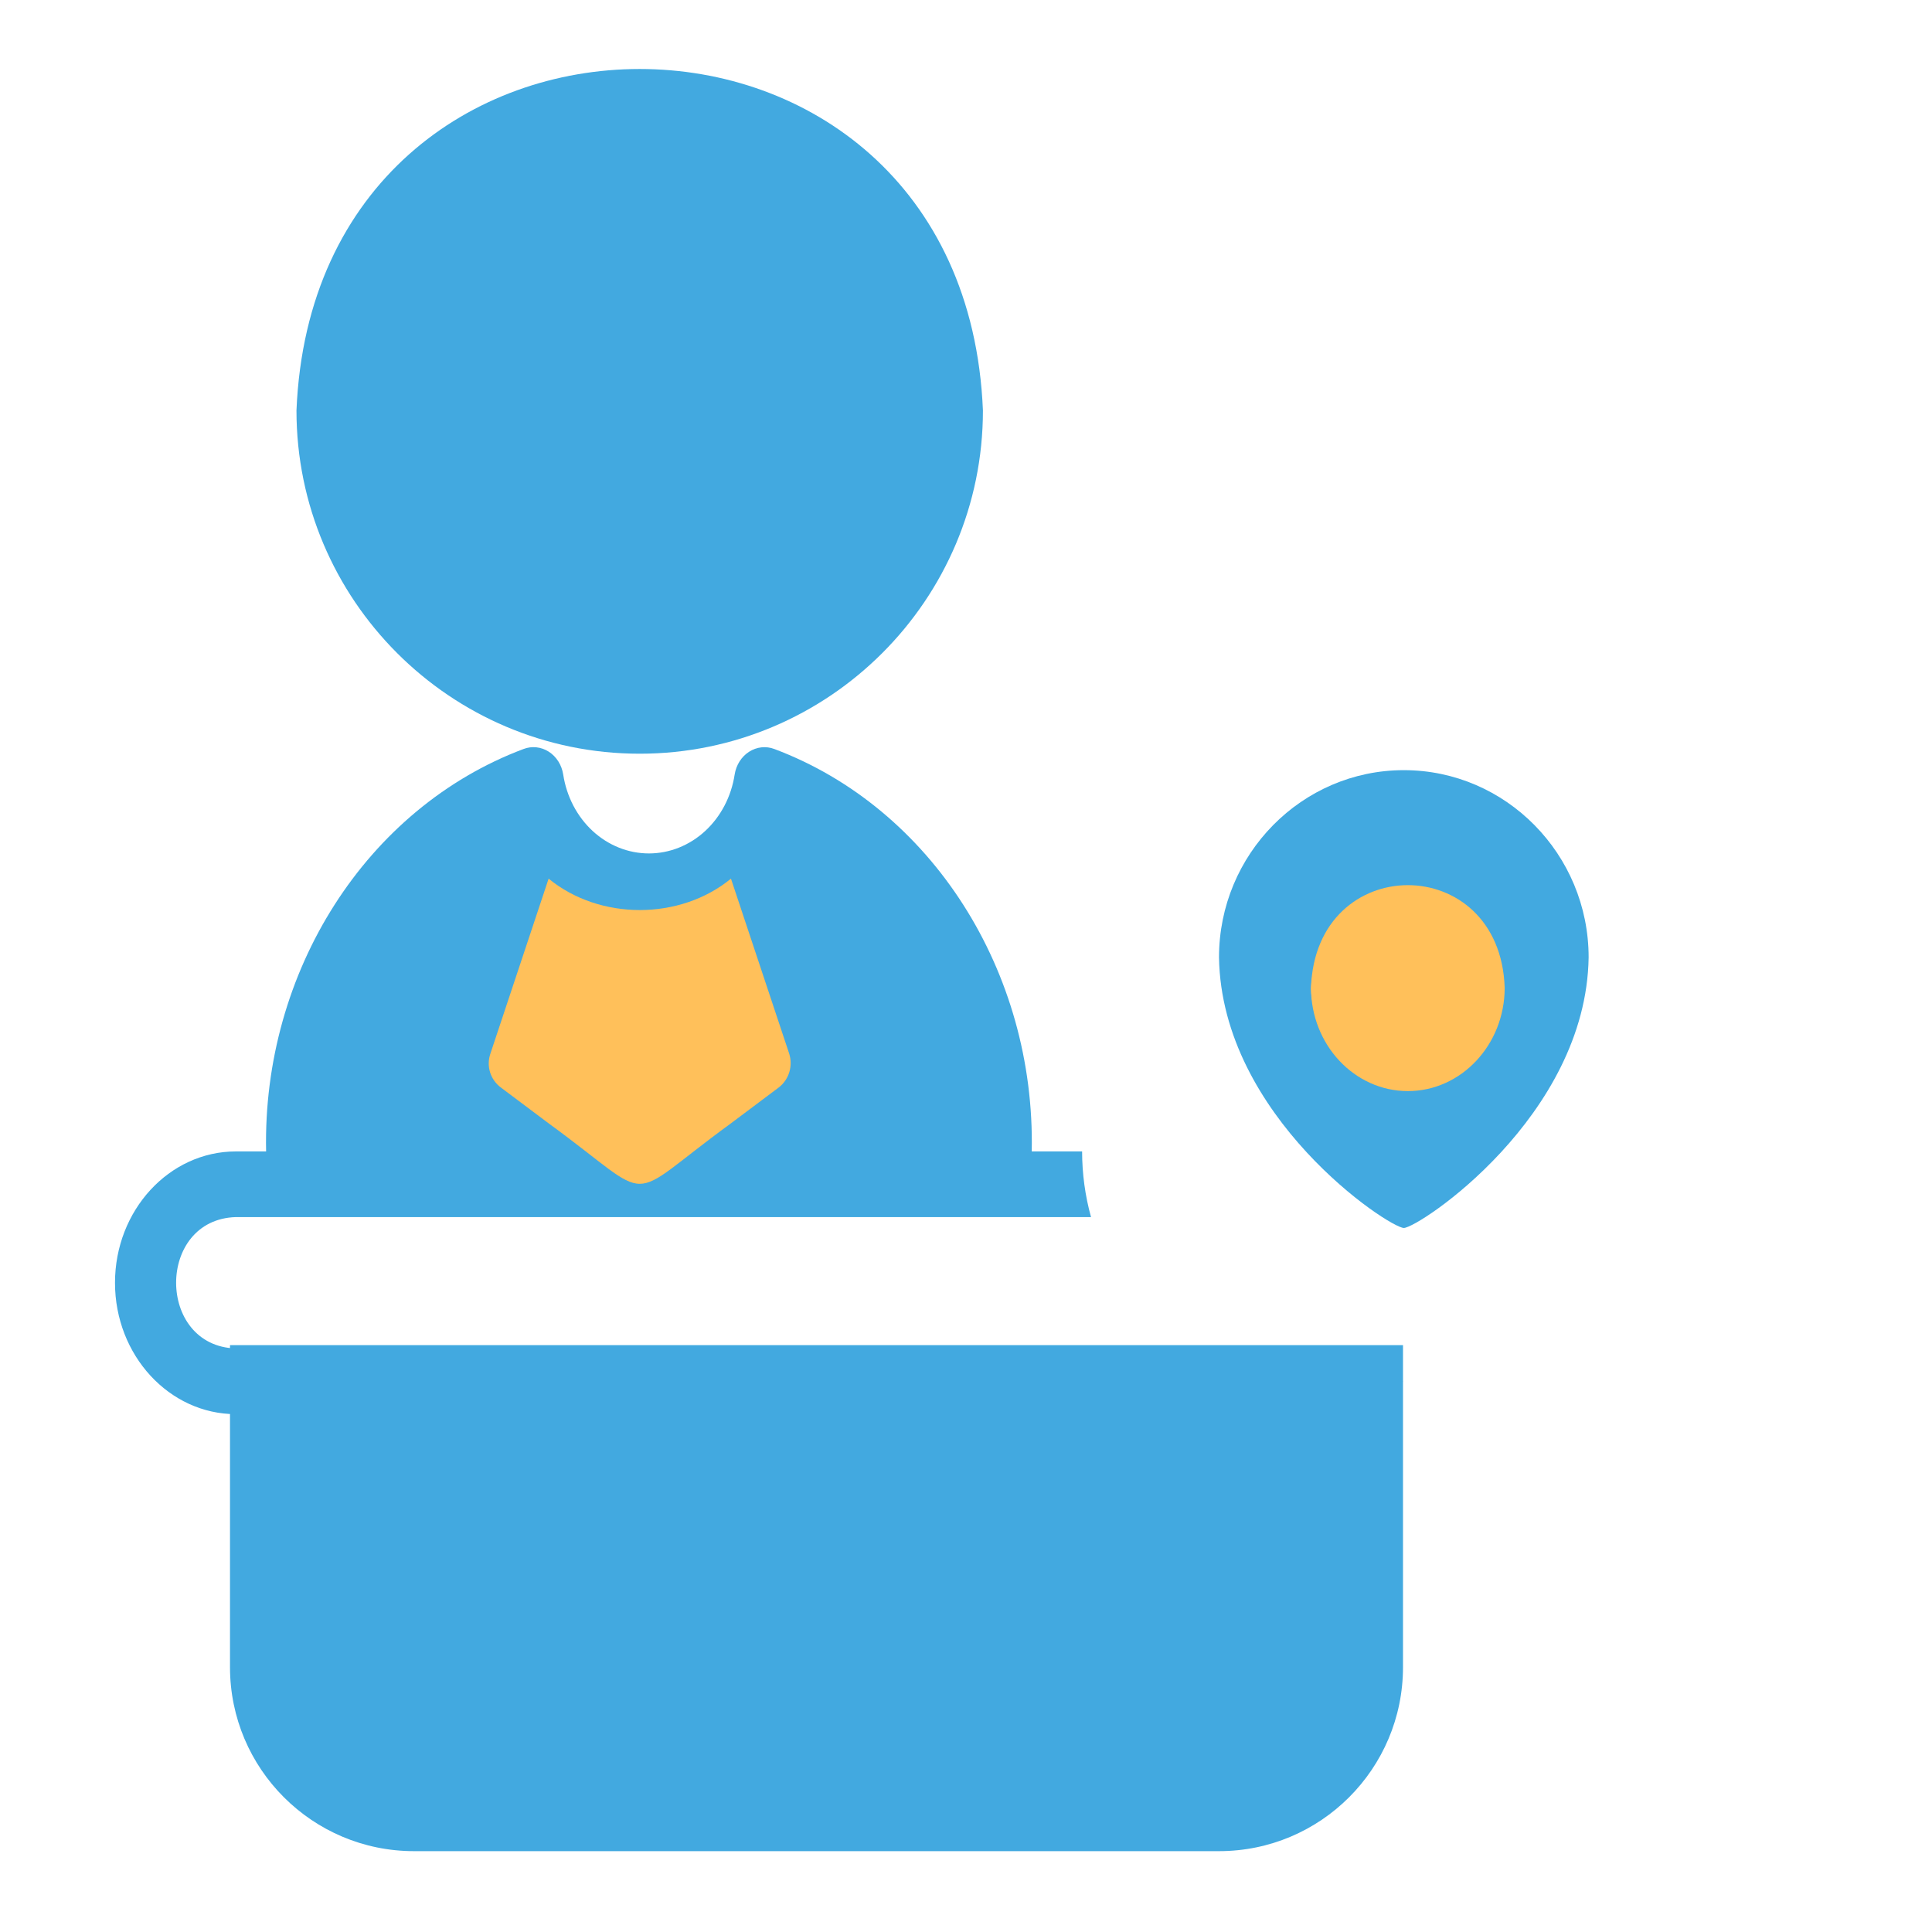 <svg width="84" height="84" viewBox="0 0 84 84" fill="none" xmlns="http://www.w3.org/2000/svg">
<path fill-rule="evenodd" clip-rule="evenodd" d="M42.736 17.847C42.736 26.076 36.041 32.77 27.812 32.77C19.582 32.77 12.89 26.076 12.89 17.847C13.706 -1.946 41.916 -1.952 42.736 17.847Z" fill="#42A9E0"/>
<path d="M56.246 60.057C54.584 60.056 52.955 59.562 51.533 58.629H10.256C6.796 58.532 6.787 53.017 10.256 52.917H47.436C47.179 51.991 47.049 51.029 47.048 50.062H44.858C45.019 42.234 40.492 35.129 33.669 32.566C33.489 32.497 33.297 32.473 33.107 32.493C32.917 32.514 32.734 32.579 32.569 32.685C32.405 32.79 32.264 32.933 32.155 33.104C32.047 33.275 31.974 33.469 31.942 33.673C31.795 34.633 31.34 35.504 30.657 36.133C29.975 36.761 29.109 37.106 28.214 37.106C27.32 37.106 26.454 36.761 25.771 36.133C25.089 35.504 24.634 34.633 24.487 33.673C24.455 33.469 24.383 33.274 24.275 33.103C24.166 32.932 24.025 32.788 23.861 32.683C23.696 32.577 23.512 32.512 23.322 32.492C23.132 32.471 22.94 32.497 22.76 32.566C15.936 35.129 11.407 42.234 11.57 50.062H10.256C7.357 50.062 5 52.623 5 55.773C5 58.923 7.357 61.485 10.256 61.485H57.56C58.828 61.48 60.051 60.972 61 60.057H56.246Z" fill="#42A9E0"/>
<path d="M31.781 38.202C29.564 40.022 26.074 40.023 23.853 38.202L21.32 45.815C21.136 46.353 21.32 46.944 21.779 47.285L23.879 48.86C28.653 52.341 26.982 52.338 31.754 48.86L33.854 47.285C34.301 46.944 34.484 46.353 34.314 45.815L31.781 38.202Z" fill="#FFC05A"/>
<path fill-rule="evenodd" clip-rule="evenodd" d="M61.036 33.485C65.467 33.485 69.071 37.138 69.071 41.627V41.628C68.964 48.552 61.693 53.378 61.036 53.39C60.373 53.371 53.112 48.558 53 41.627C53 37.138 56.605 33.485 61.036 33.485Z" fill="#42A9E0"/>
<path d="M65 42.984C64.837 47.652 57.163 47.651 57 42.984C57.164 38.318 64.838 38.319 65 42.984Z" fill="#FFC05A"/>
<path fill-rule="evenodd" clip-rule="evenodd" d="M57 42.945C57 45.423 58.89 47.439 61.211 47.439C63.532 47.439 65.421 45.423 65.421 42.946C65.225 36.999 57.199 36.997 57 42.945ZM61.211 40.248C57.88 40.343 57.88 45.549 61.211 45.641C64.542 45.548 64.542 40.342 61.211 40.248Z" fill="#FFC05A"/>
<path d="M10 58.485H61V72.485C61 76.903 57.418 80.485 53 80.485H18C13.582 80.485 10 76.903 10 72.485V58.485Z" fill="#42A9E0"/>
</svg>
